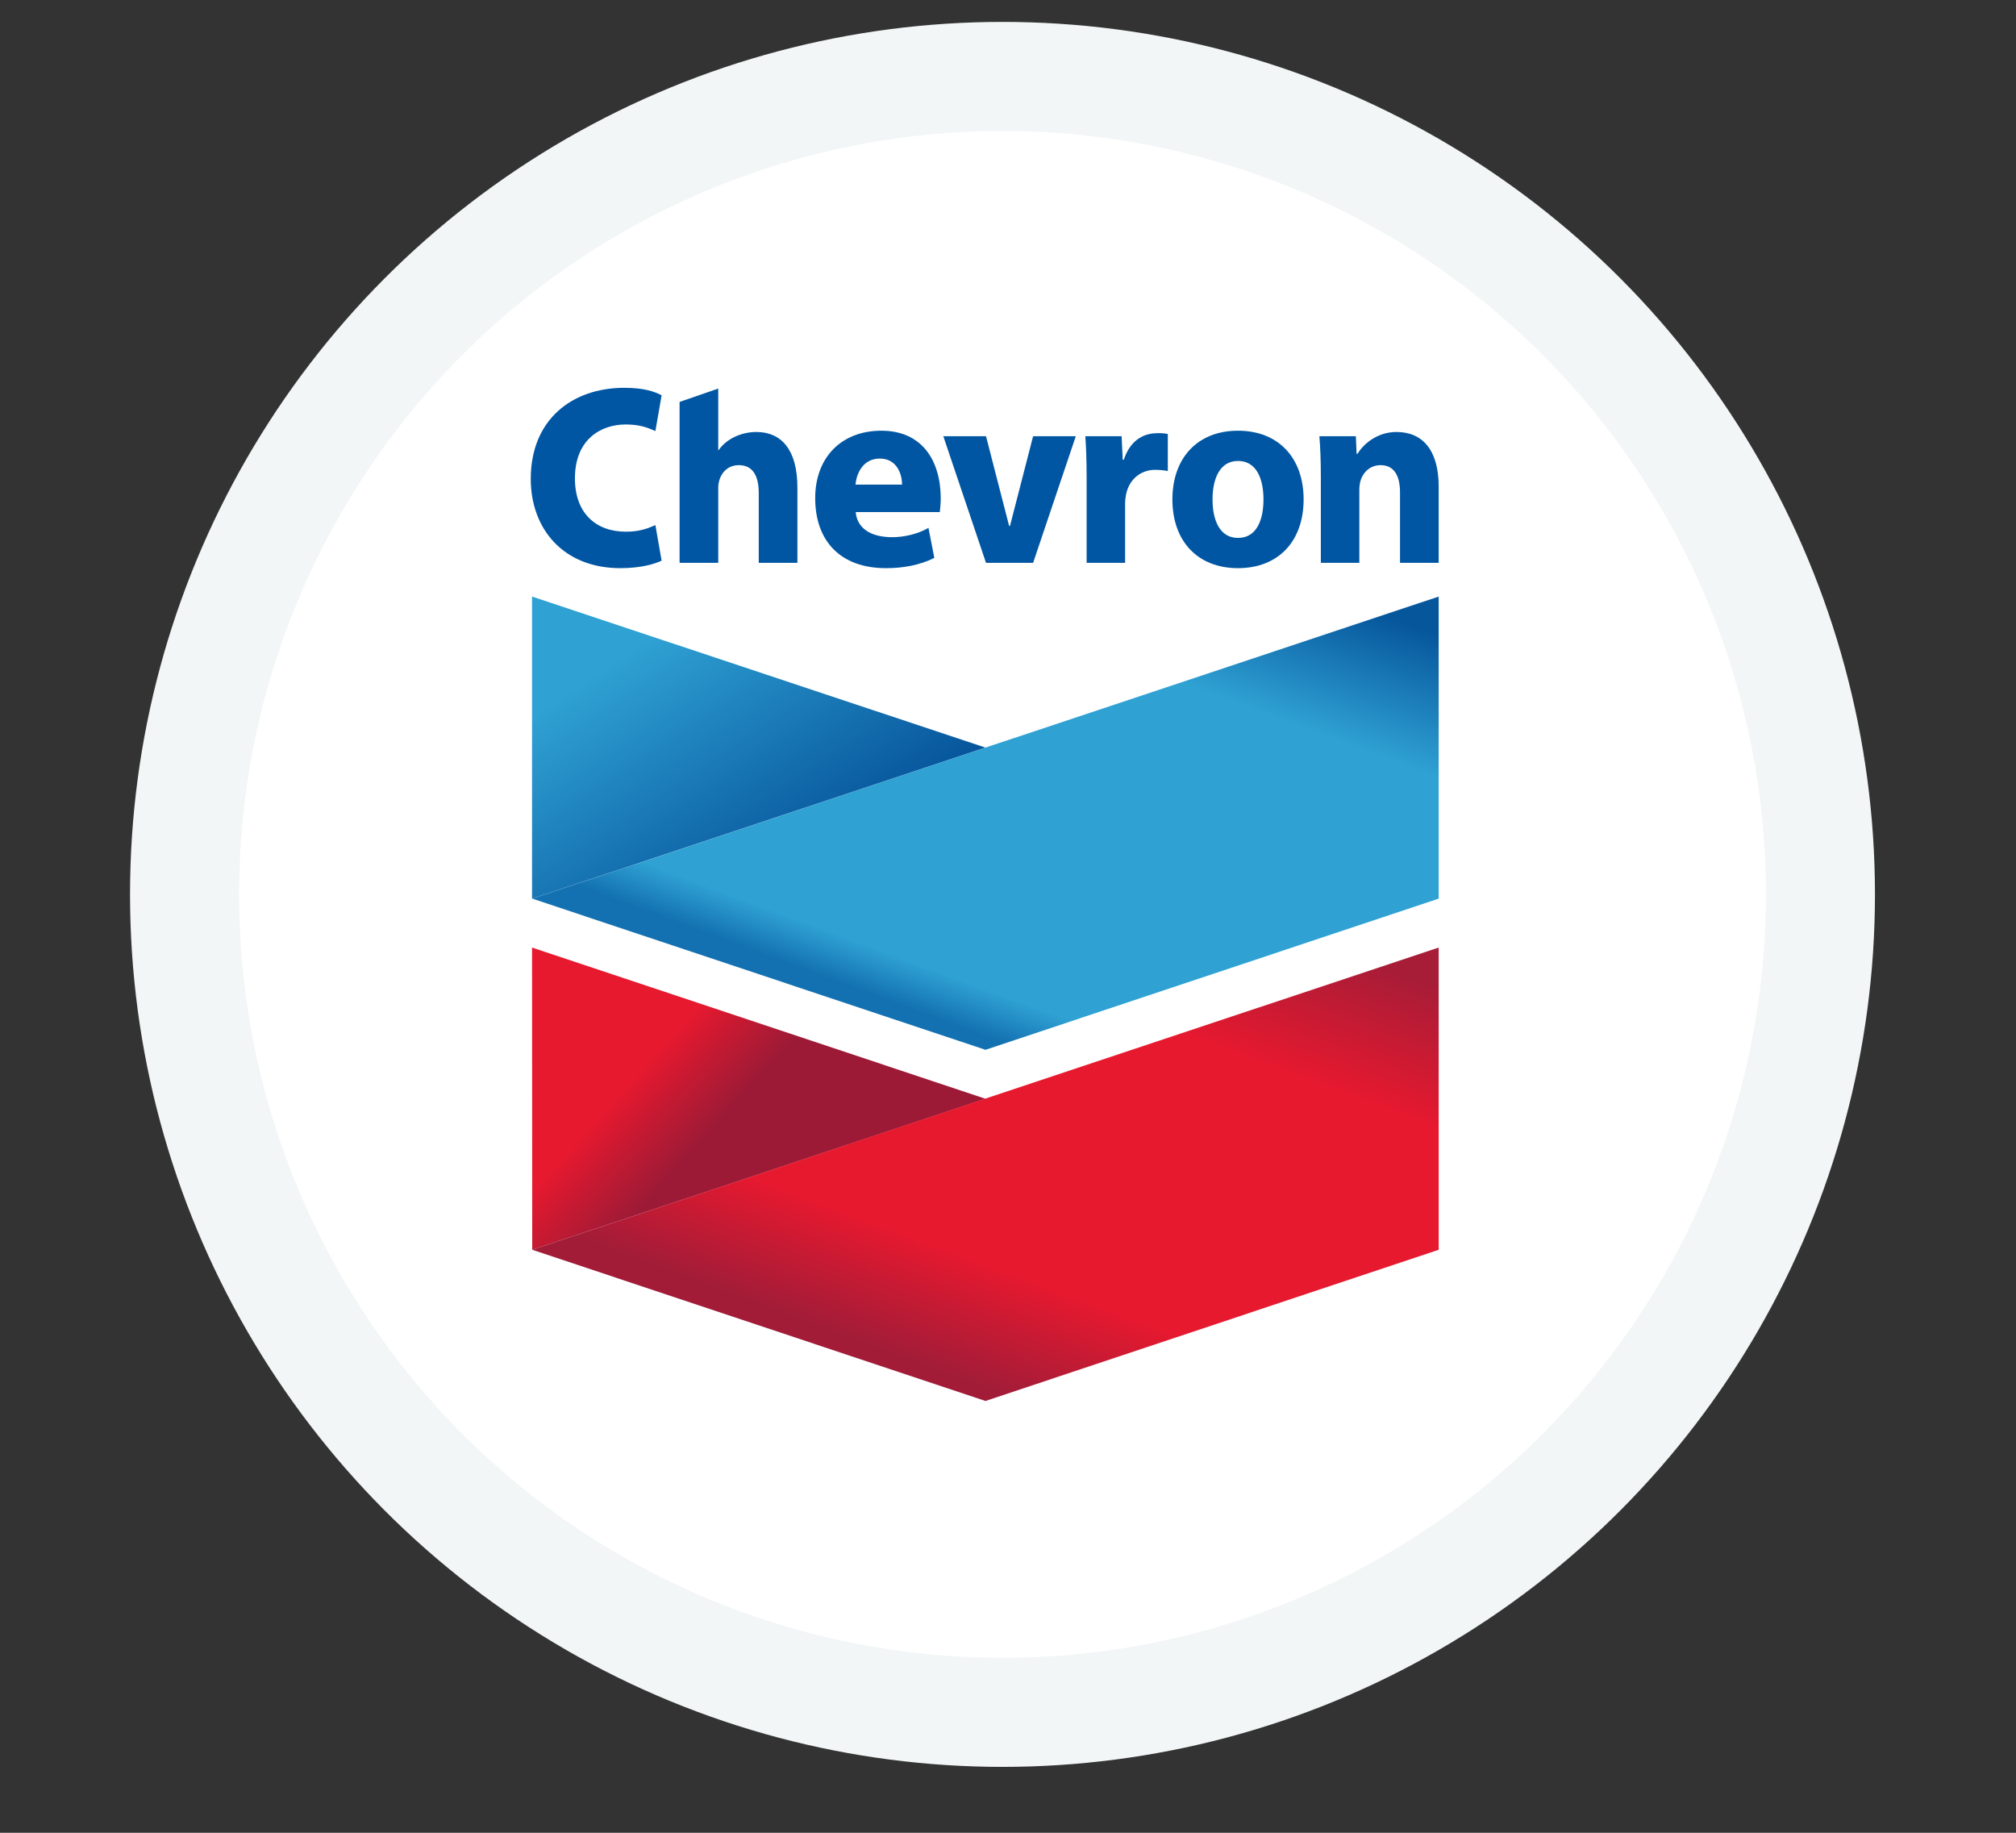 <svg width="11" height="10" viewBox="0 0 11 10" fill="none" xmlns="http://www.w3.org/2000/svg">
<rect x="0" y="0" width="11" height="10" fill="#333333" stroke="none"/>
<circle cx="5.47" cy="4.88" r="4.463" fill="white" stroke="#F2F6F6" stroke-width="0.595"/>
<path d="M3.61 3.059C3.573 3.077 3.497 3.1 3.385 3.1C3.074 3.1 2.896 2.886 2.896 2.613C2.896 2.288 3.123 2.116 3.406 2.116C3.515 2.116 3.573 2.137 3.61 2.157L3.576 2.352C3.534 2.333 3.49 2.316 3.414 2.316C3.28 2.316 3.137 2.396 3.137 2.61C3.137 2.8 3.251 2.901 3.415 2.901C3.481 2.901 3.525 2.888 3.576 2.865L3.61 3.059Z" fill="#0056A2"/>
<path d="M4.127 2.357C4.044 2.357 3.963 2.395 3.921 2.456H3.919V2.12L3.708 2.193V3.071H3.919V2.661C3.919 2.601 3.957 2.538 4.031 2.538C4.11 2.538 4.14 2.6 4.14 2.69V3.071H4.351V2.661C4.351 2.452 4.262 2.357 4.127 2.357Z" fill="#0056A2"/>
<path d="M4.669 2.794C4.677 2.883 4.751 2.93 4.865 2.931C4.933 2.932 5.013 2.912 5.066 2.88L5.098 3.044C5.018 3.084 4.927 3.1 4.834 3.1C4.583 3.1 4.448 2.949 4.448 2.718C4.448 2.494 4.593 2.35 4.809 2.35C5.033 2.35 5.133 2.515 5.133 2.721C5.133 2.742 5.13 2.778 5.128 2.794H4.669ZM4.922 2.644C4.922 2.592 4.897 2.502 4.8 2.502C4.714 2.502 4.674 2.576 4.668 2.644H4.922Z" fill="#0056A2"/>
<path d="M5.38 3.071L5.147 2.38H5.38L5.506 2.869H5.511L5.637 2.38H5.87L5.637 3.071H5.38Z" fill="#0056A2"/>
<path d="M5.929 2.607C5.929 2.505 5.926 2.439 5.922 2.38H6.12L6.126 2.508H6.132C6.166 2.406 6.233 2.368 6.302 2.364C6.334 2.362 6.352 2.364 6.372 2.368V2.57C6.353 2.566 6.315 2.562 6.288 2.564C6.206 2.572 6.157 2.631 6.144 2.699C6.141 2.713 6.139 2.729 6.139 2.747V3.071H5.929V2.607H5.929Z" fill="#0056A2"/>
<path d="M7.113 2.725C7.113 2.952 6.976 3.1 6.755 3.1C6.534 3.1 6.397 2.952 6.397 2.725C6.397 2.499 6.534 2.35 6.755 2.35C6.976 2.35 7.113 2.499 7.113 2.725ZM6.894 2.725C6.894 2.613 6.856 2.515 6.755 2.515C6.655 2.515 6.616 2.613 6.616 2.725C6.616 2.838 6.655 2.935 6.755 2.935C6.856 2.935 6.894 2.838 6.894 2.725Z" fill="#0056A2"/>
<path d="M7.207 2.6C7.207 2.514 7.204 2.44 7.199 2.38H7.398L7.402 2.476H7.407C7.434 2.431 7.507 2.357 7.62 2.357C7.759 2.357 7.85 2.452 7.85 2.656V3.071H7.639V2.687C7.639 2.599 7.609 2.538 7.533 2.538C7.474 2.538 7.438 2.579 7.425 2.618C7.42 2.633 7.417 2.652 7.417 2.672V3.071H7.207V2.6Z" fill="#0056A2"/>
<path d="M2.903 4.903V3.255L5.377 4.079L2.903 4.903Z" fill="url(#paint0_linear_4206_6409)"/>
<path d="M2.904 4.903L5.377 5.728L7.85 4.903V3.255L5.377 4.079L2.904 4.903Z" fill="url(#paint1_linear_4206_6409)"/>
<path d="M2.904 6.819L2.903 5.17L5.377 5.995L2.904 6.819Z" fill="url(#paint2_linear_4206_6409)"/>
<path d="M7.85 5.17L5.377 5.994L2.904 6.819L5.377 7.644L7.85 6.819V5.17Z" fill="url(#paint3_linear_4206_6409)"/>
<defs>
<linearGradient id="paint0_linear_4206_6409" x1="5.377" y1="4.079" x2="3.855" y2="1.796" gradientUnits="userSpaceOnUse">
<stop stop-color="#06549B"/>
<stop offset="0.55" stop-color="#2FA1D3"/>
<stop offset="0.9" stop-color="#2FA1D3"/>
</linearGradient>
<linearGradient id="paint1_linear_4206_6409" x1="2.904" y1="4.738" x2="4.588" y2="0.192" gradientUnits="userSpaceOnUse">
<stop stop-color="#1371B1"/>
<stop offset="0.05" stop-color="#2FA1D3"/>
<stop offset="0.45" stop-color="#2FA1D3"/>
<stop offset="0.6" stop-color="#06569C"/>
</linearGradient>
<linearGradient id="paint2_linear_4206_6409" x1="5.377" y1="5.995" x2="3.518" y2="4.322" gradientUnits="userSpaceOnUse">
<stop stop-color="#9D1A36"/>
<stop offset="0.4" stop-color="#9D1A36"/>
<stop offset="0.6" stop-color="#E6192F"/>
</linearGradient>
<linearGradient id="paint3_linear_4206_6409" x1="2.904" y1="6.654" x2="4.589" y2="2.107" gradientUnits="userSpaceOnUse">
<stop stop-color="#A21C38"/>
<stop offset="0.13" stop-color="#E6192F"/>
<stop offset="0.45" stop-color="#E6192F"/>
<stop offset="0.6" stop-color="#A71C37"/>
</linearGradient>
</defs>
</svg>

